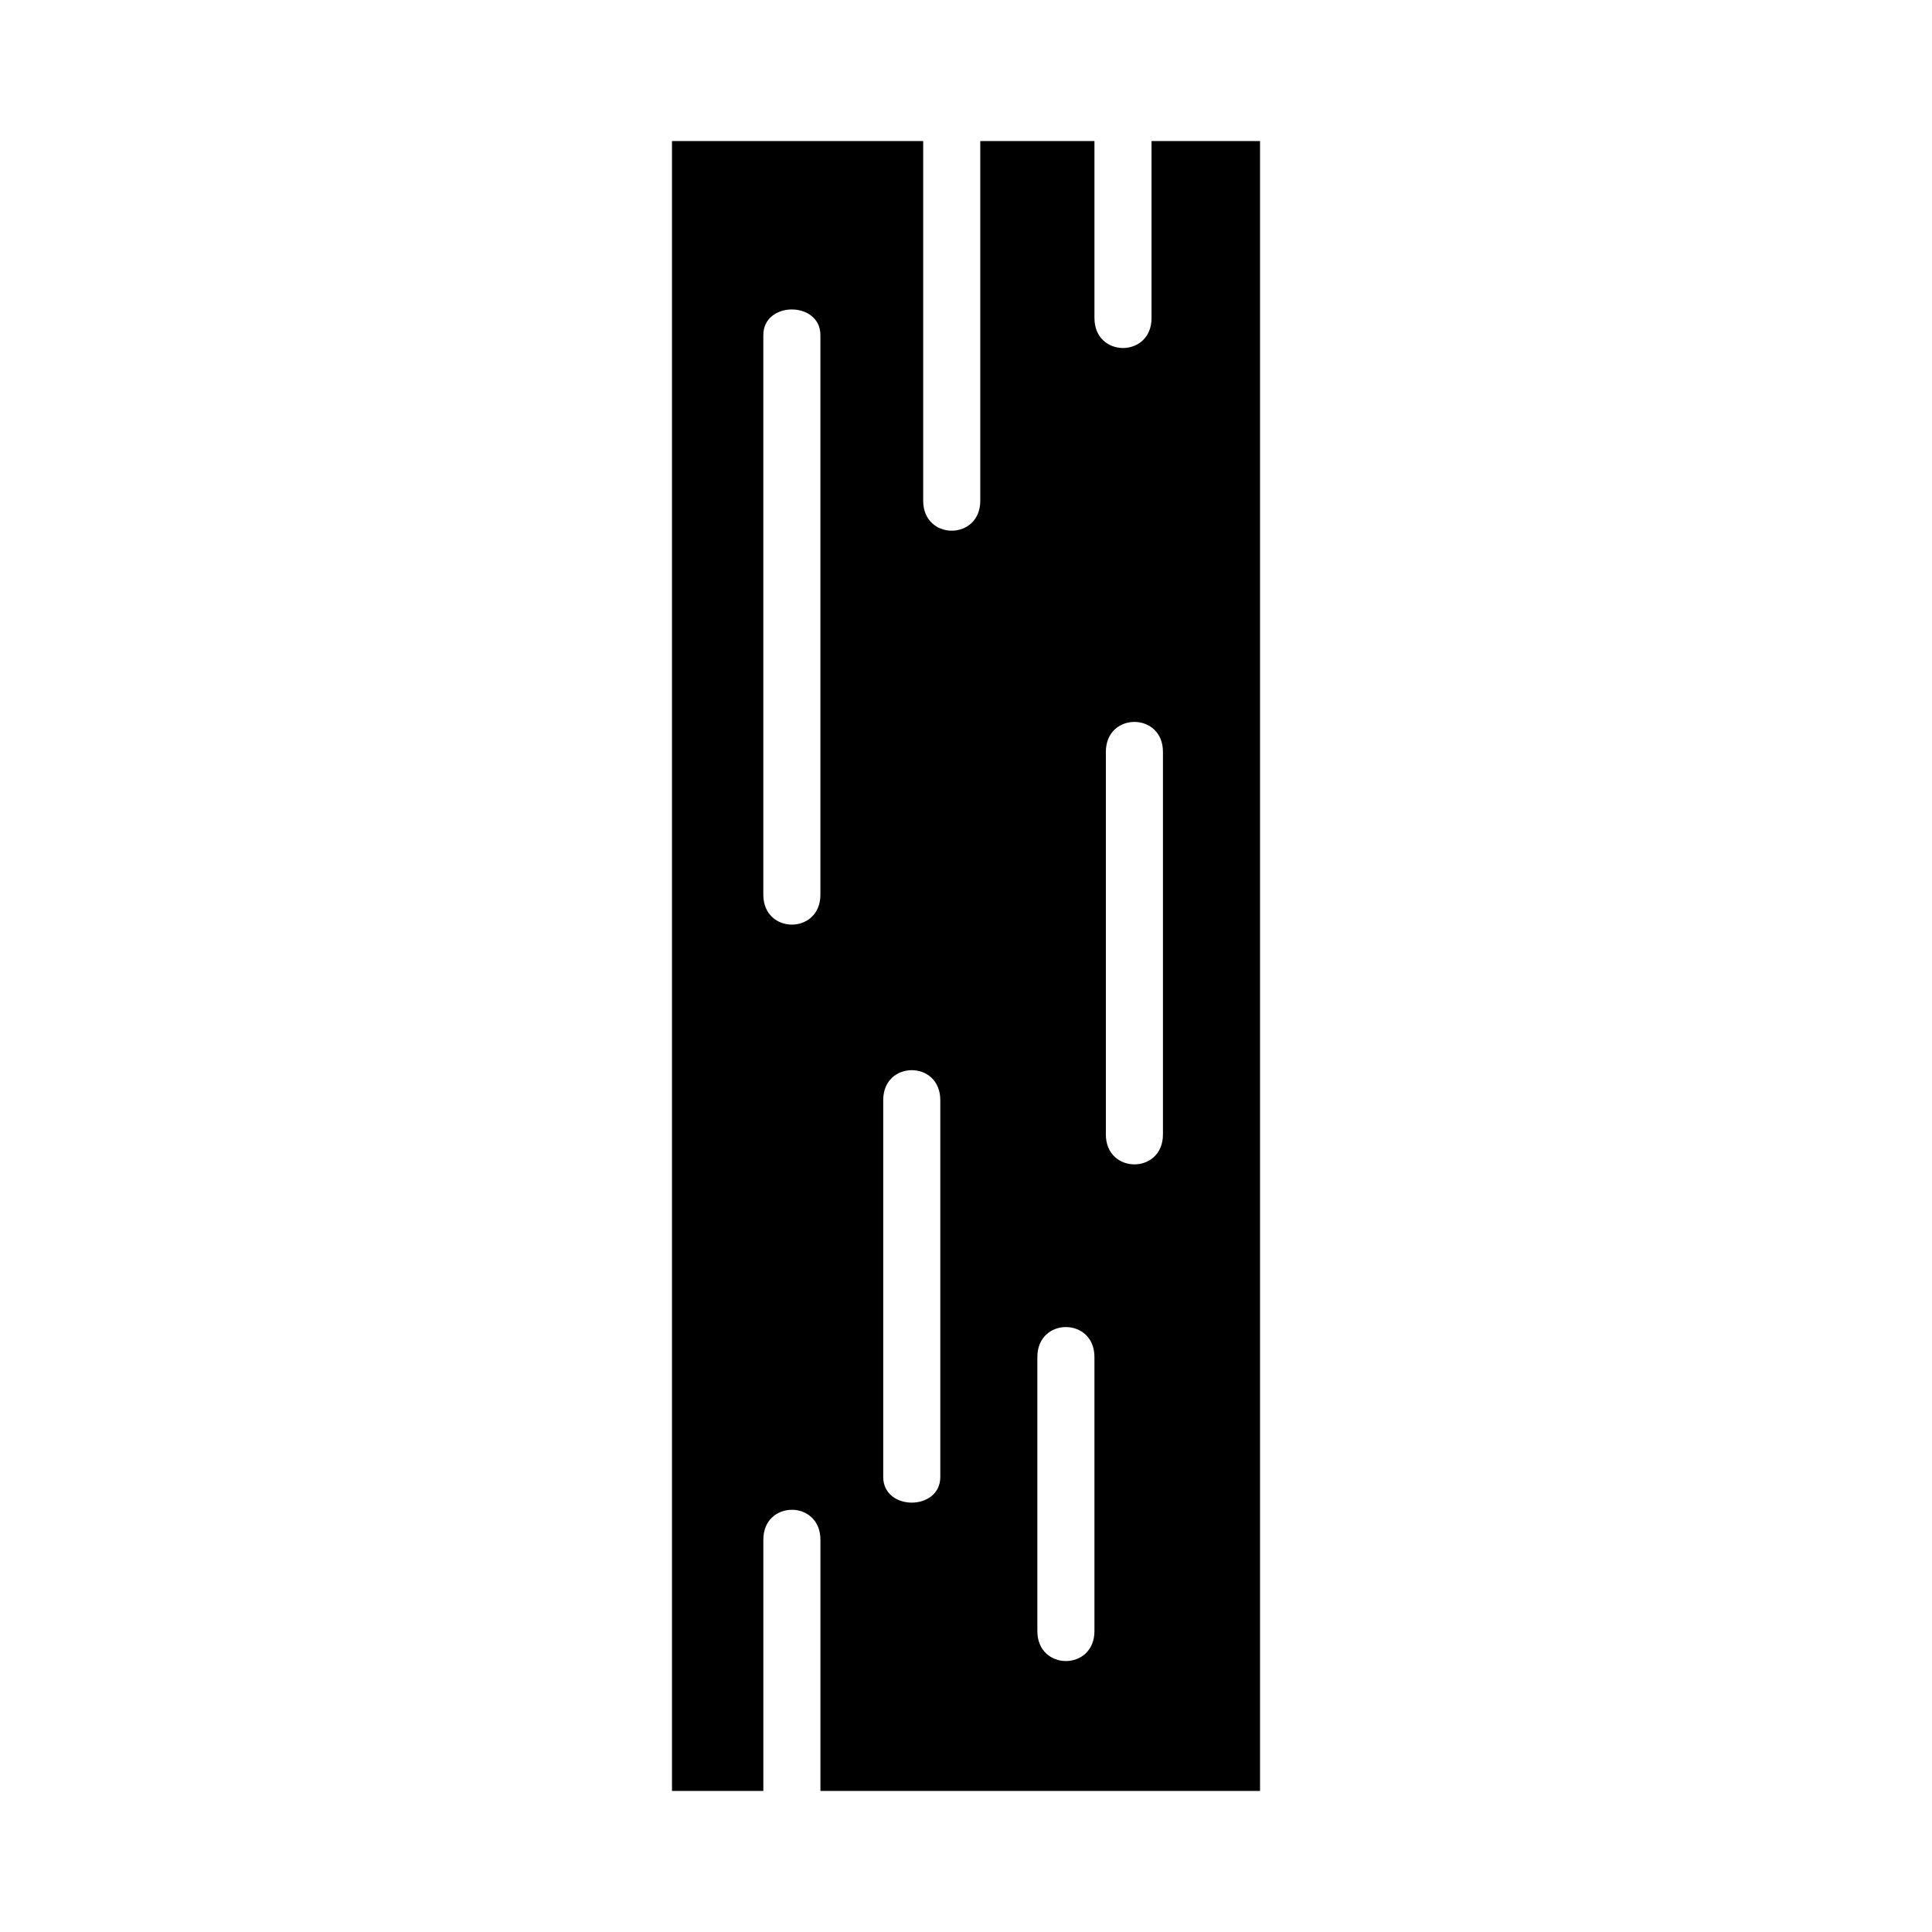 <?xml version="1.0" encoding="UTF-8"?>
<!-- Uploaded to: ICON Repo, www.iconrepo.com, Generator: ICON Repo Mixer Tools -->
<svg fill="#000000" width="800px" height="800px" version="1.1" viewBox="144 144 512 512" xmlns="http://www.w3.org/2000/svg">
 <path d="m449.17 181.38v46.902c0 10.59-15.129 10.59-15.129 0v-46.902h-30.258v95.316c0 10.59-15.129 10.59-15.129 0v-95.316h-66.57v437.24h24.207v-66.57c0-10.59 15.129-10.59 15.129 0v66.57h116.5v-437.24zm-12.105 161.88c0-10.59 15.129-10.59 15.129 0v101.37c0 10.59-15.129 10.59-15.129 0zm-18.156 160.37c0-10.59 15.129-10.59 15.129 0v72.621c0 10.59-15.129 10.59-15.129 0zm-40.848-68.082c0-10.59 15.129-10.59 15.129 0v99.855c0 9.078-15.129 9.078-15.129 0zm-31.773-202.73c0-9.078 15.129-9.078 15.129 0v148.27c0 10.59-15.129 10.59-15.129 0z"/>
</svg>